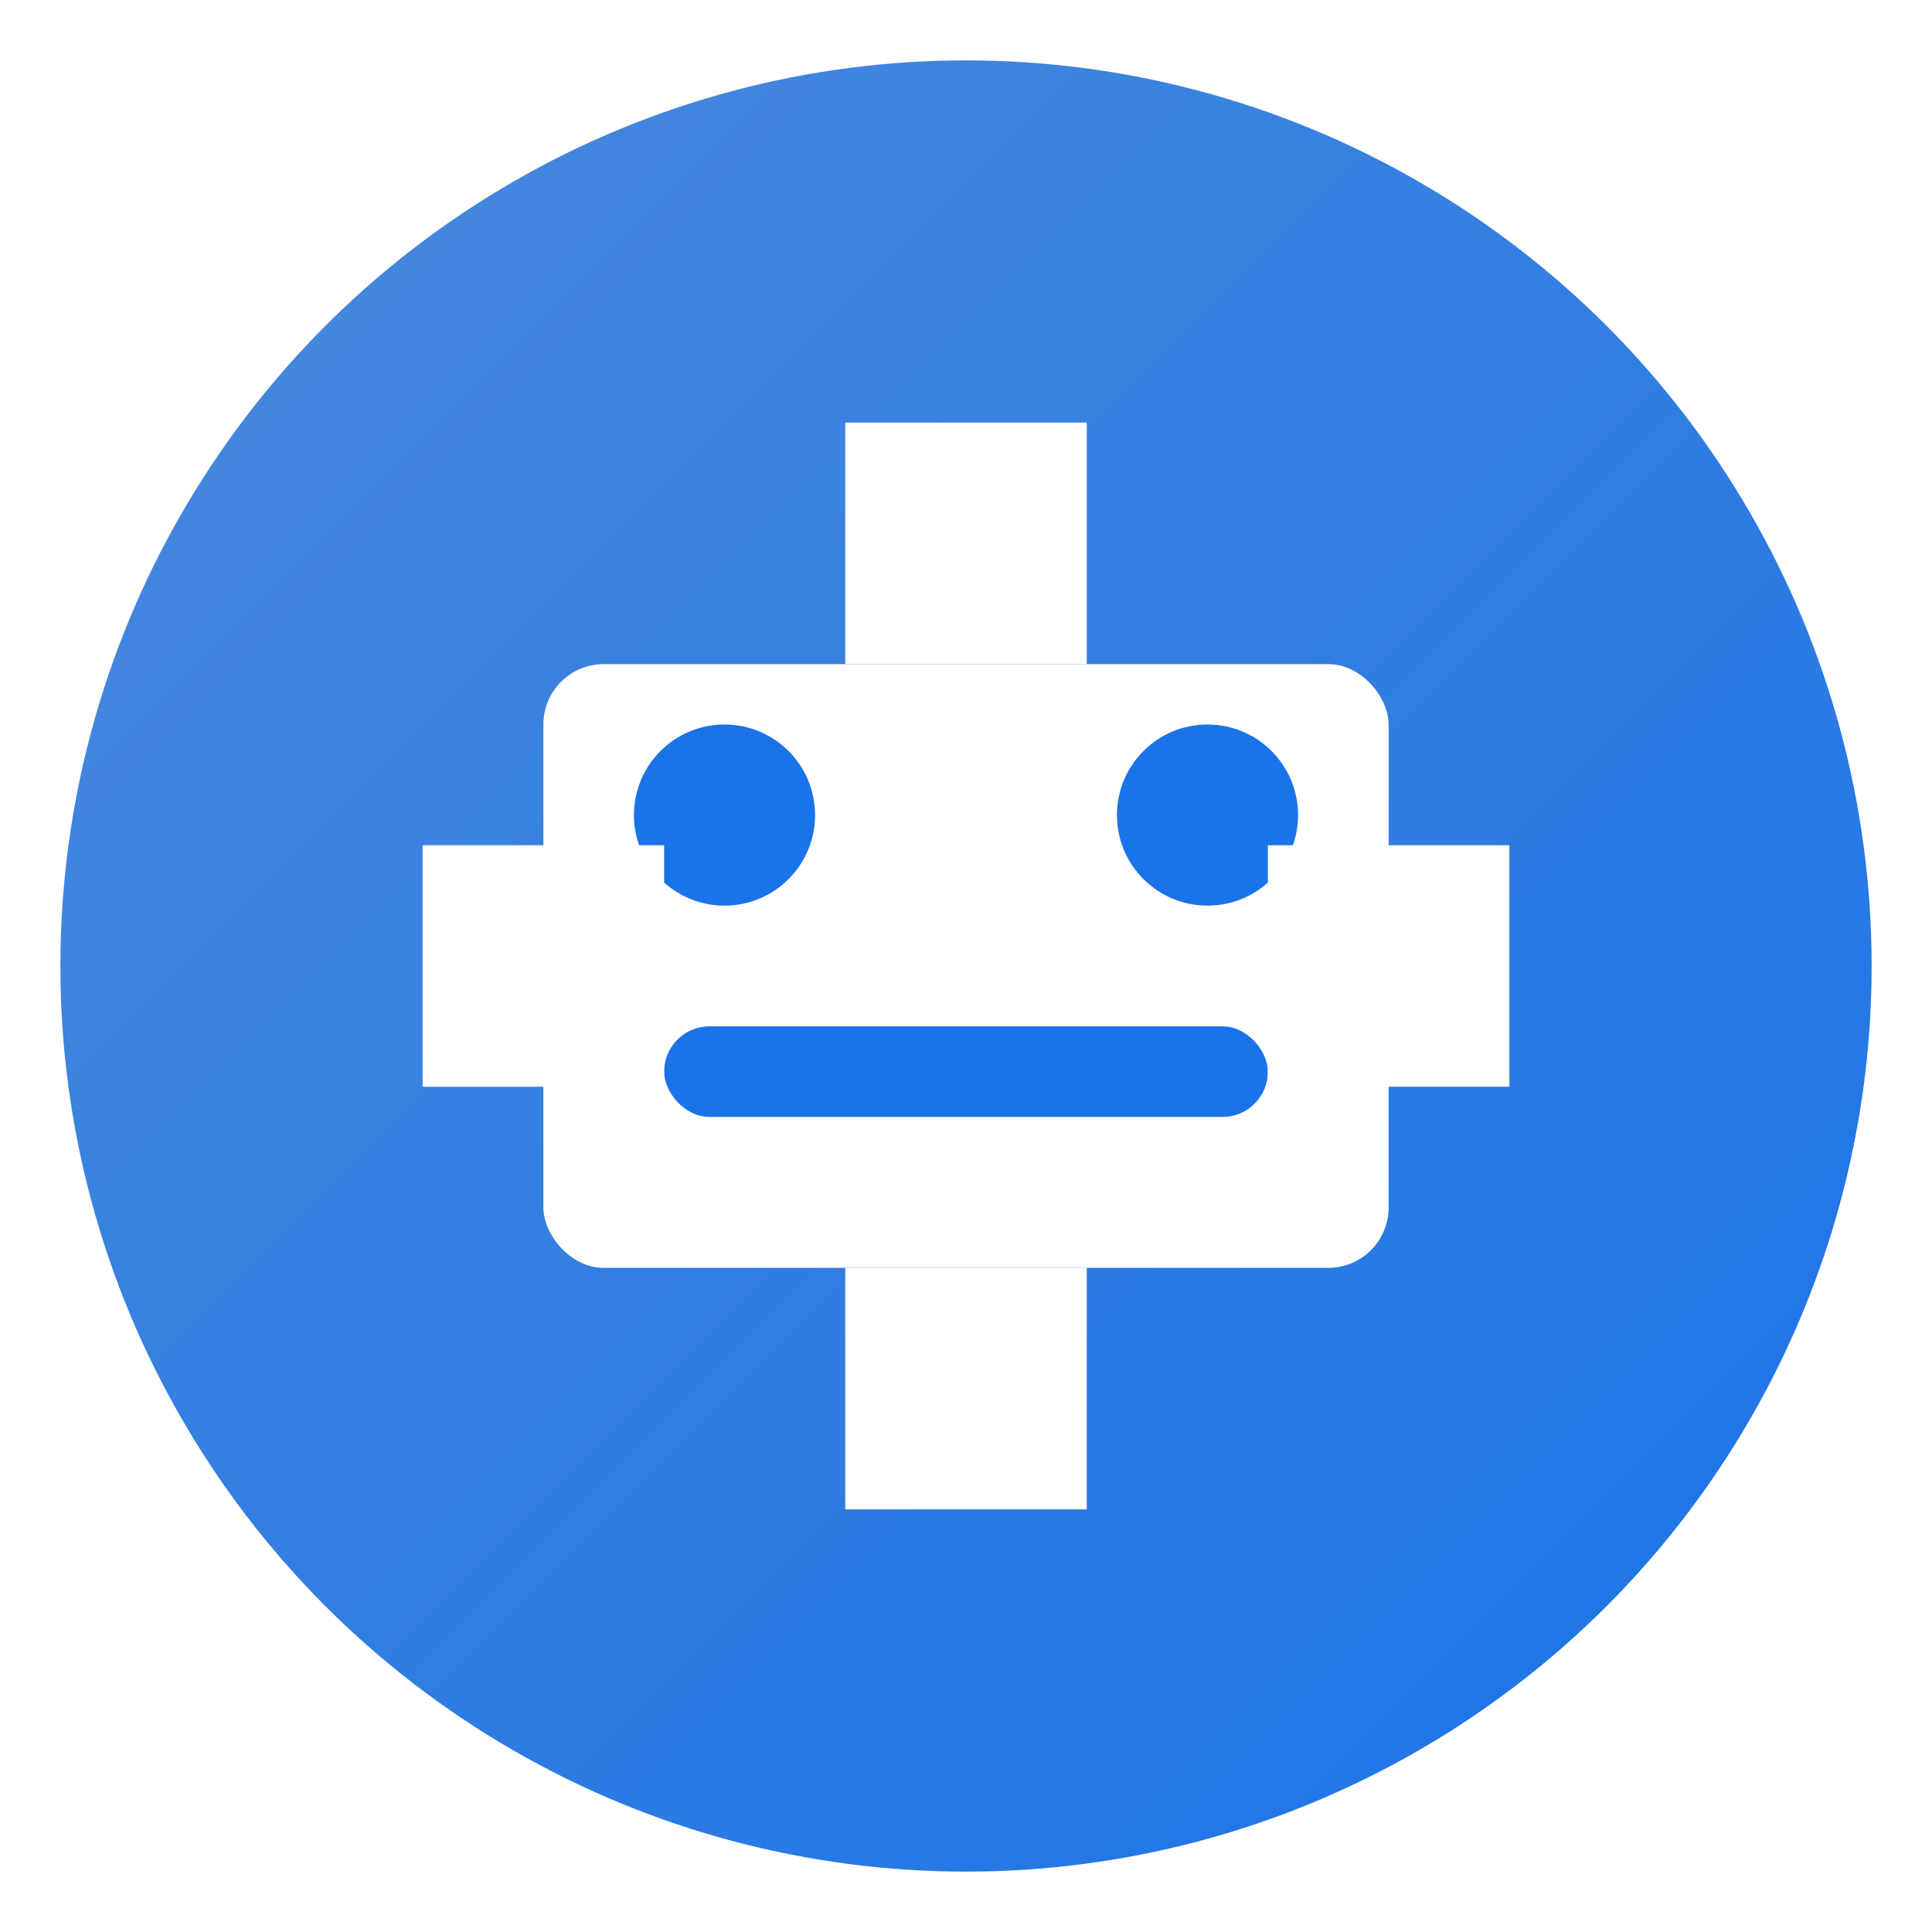 <svg xmlns="http://www.w3.org/2000/svg" viewBox="0 0 64 64" width="120" height="120">
  <defs>
    <linearGradient id="grad1" x1="0%" y1="0%" x2="100%" y2="100%">
      <stop offset="0%" style="stop-color:#4a89dc;stop-opacity:1" />
      <stop offset="100%" style="stop-color:#1a73e8;stop-opacity:1" />
    </linearGradient>
    <filter id="shadow" x="-20%" y="-20%" width="140%" height="140%">
      <feDropShadow dx="0" dy="0" stdDeviation="3" flood-color="#000" flood-opacity="0.3" />
    </filter>
  </defs>
  <g filter="url(#shadow)">
    <circle cx="32" cy="32" r="30" fill="url(#grad1)" />
    <rect x="18" y="22" width="28" height="20" rx="2" fill="#fff" />
    <circle cx="24" cy="27" r="3" fill="#1a73e8" />
    <circle cx="40" cy="27" r="3" fill="#1a73e8" />
    <rect x="22" y="34" width="20" height="3" rx="1.5" fill="#1a73e8" />
    <rect x="28" y="42" width="8" height="8" fill="#fff" />
    <rect x="28" y="14" width="8" height="8" fill="#fff" />
    <rect x="14" y="28" width="8" height="8" fill="#fff" />
    <rect x="42" y="28" width="8" height="8" fill="#fff" />
  </g>
</svg> 
